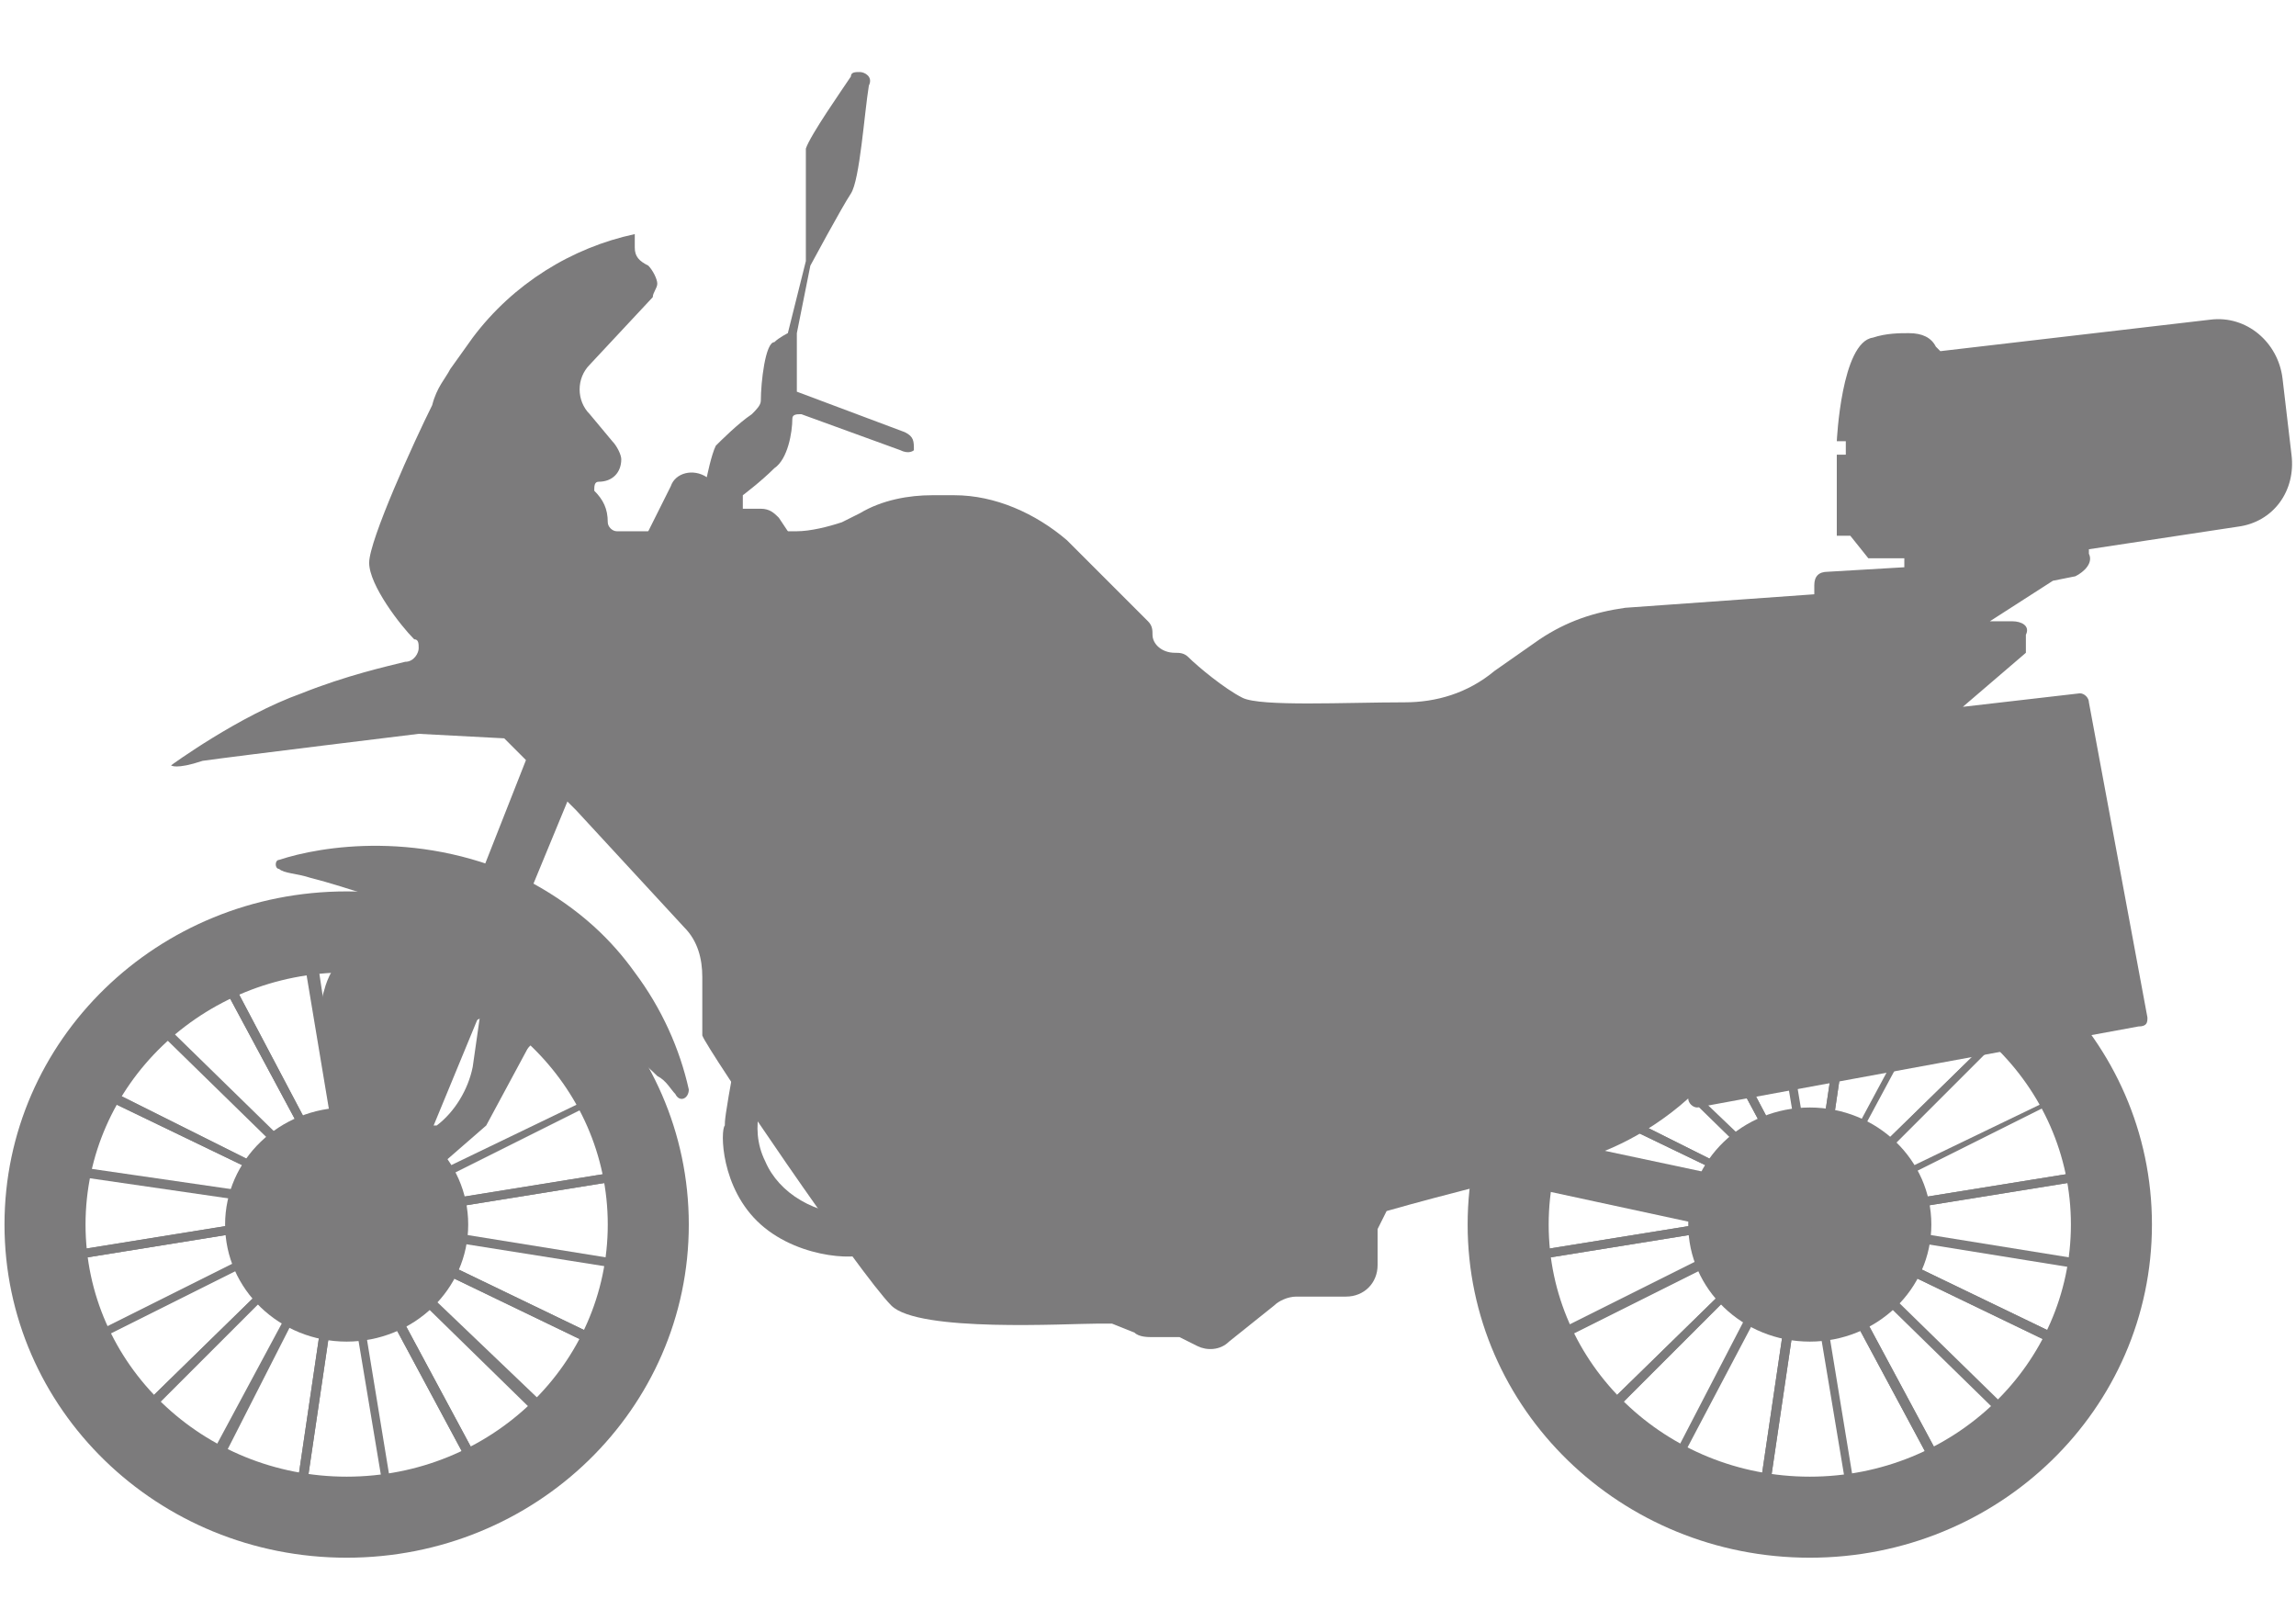 <?xml version="1.0" encoding="utf-8"?>
<!-- Generator: Adobe Illustrator 25.2.1, SVG Export Plug-In . SVG Version: 6.00 Build 0)  -->
<svg version="1.1" id="Capa_1" xmlns="http://www.w3.org/2000/svg" xmlns:xlink="http://www.w3.org/1999/xlink" x="0px" y="0px"
	 viewBox="0 0 51 36" style="enable-background:new 0 0 51 36;" xml:space="preserve">
<style type="text/css">
	.st0{fill:#7C7B7C;}
</style>
<g>
	<path class="st0" d="M14.2,12.2l0.7-1.4c0.1-0.3,0.5-0.4,0.8-0.2l0,0c0,0,0.1-0.5,0.2-0.7c0.1-0.1,0.5-0.5,0.8-0.7
		c0.1-0.1,0.2-0.2,0.2-0.3c0-0.4,0.1-1.3,0.3-1.3c0.1-0.1,0.3-0.2,0.3-0.2l0.4-1.6c0,0,0-2.1,0-2.5C18,3,18.7,2,18.9,1.7
		c0-0.1,0.1-0.1,0.2-0.1l0,0c0.1,0,0.3,0.1,0.2,0.3c-0.1,0.6-0.2,2.1-0.4,2.4C18.7,4.6,18,5.9,18,5.9l-0.3,1.5c0,0.1,0,0.1,0,0.2
		v1.1l2.4,0.9c0.2,0.1,0.2,0.2,0.2,0.4l0,0c0,0-0.1,0.1-0.3,0l-2.2-0.8c-0.1,0-0.2,0-0.2,0.1c0,0.3-0.1,0.9-0.4,1.1
		c-0.3,0.3-0.7,0.6-0.7,0.6v0.3h0.4c0.2,0,0.3,0.1,0.4,0.2l0.4,0.6L14.2,12.2L14.2,12.2z"/>
	<polygon class="st0" points="13.1,16.6 8.6,27.5 7.7,27 12.7,14.3 	"/>
	<path class="st0" d="M8.1,26.8c0,0-1.3-3.6-0.9-4.8c0.3-1.2,1.9-1.8,1.9-1.8s-1.4-0.5-2.2-0.7c-0.3-0.1-0.6-0.1-0.7-0.2
		c-0.1,0-0.1-0.2,0-0.2c0.9-0.3,3.2-0.7,5.6,0.5c1.1,0.6,1.8,1.3,2.3,2c0.6,0.8,1,1.7,1.2,2.6l0,0c0,0.2-0.2,0.3-0.3,0.1
		c-0.1-0.1-0.2-0.3-0.4-0.4c-0.1-0.1-1.6-1.6-3.2-1.5C9.9,22.6,8.3,24.4,8.1,26.8z"/>
	<path class="st0" d="M12.2,22.4L10.8,25l-2.3,2l1.1-2h0.1c0.4-0.3,0.7-0.8,0.8-1.3l0.3-2.1L12.2,22.4z"/>
	<path class="st0" d="M17.1,24.1C17,24.2,16.6,25,17,25.8c0.3,0.7,1.1,1.2,2.1,1.2c0,0,0.1,0.2,0.1,0.4c0.1,0.3,0.1,0.4,0.1,0.4
		c-0.1,0.2-1.5,0.2-2.4-0.6C16,26.4,16,25.1,16.1,25c0-0.1,0-0.2,0.2-1.3L17.1,24.1z"/>
	<path class="st0" d="M32.8,23.2L32.4,24l0,0c0.4,0,0.7,0.4,0.6,0.8V25l8,1.7l-0.2,1l-1.2,0.5l-1.8-1L29,25.3l2.9-3.6l0,0
		C32.7,21.8,33.1,22.5,32.8,23.2z"/>
	<g>
		<ellipse class="st0" cx="7.7" cy="27.2" rx="2.7" ry="2.6"/>
		<g>
			<polygon class="st0" points="7.8,27.2 12.2,22.8 12.1,22.7 7.7,27 			"/>
		</g>
		<g>
			<polygon class="st0" points="7.7,27.2 13.9,26.2 13.9,26 7.7,27 			"/>
		</g>
		<g>
			<polygon class="st0" points="7.6,27.2 13.2,29.9 13.3,29.7 7.7,27 			"/>
		</g>
		<g>
			<polygon class="st0" points="7.5,27.1 10.4,32.5 10.6,32.4 7.7,27 			"/>
		</g>
		<g>
			<polygon class="st0" points="7.5,26.9 6.6,33 6.8,33.1 7.7,27 			"/>
		</g>
		<g>
			<polygon class="st0" points="7.6,26.9 3.2,31.2 3.3,31.4 7.7,27 			"/>
		</g>
		<g>
			<polygon class="st0" points="7.7,26.8 1.5,27.8 1.5,28 7.7,27 			"/>
		</g>
		<g>
			<polygon class="st0" points="7.8,26.9 2.2,24.1 2.1,24.3 7.7,27 			"/>
		</g>
		<g>
			<polygon class="st0" points="7.9,27 5,21.5 4.8,21.6 7.7,27 			"/>
		</g>
		<g>
			<polygon class="st0" points="7.9,27.1 8.8,21 8.6,21 7.7,27 			"/>
		</g>
		<g>
			<polygon class="st0" points="7.8,27.2 12.2,22.8 12.1,22.7 7.7,27 			"/>
		</g>
		<g>
			<polygon class="st0" points="7.7,27.2 13.9,26.2 13.9,26 7.7,27 			"/>
		</g>
		<g>
			<polygon class="st0" points="7.6,27.2 13.2,29.9 13.3,29.7 7.7,27 			"/>
		</g>
		<g>
			<polygon class="st0" points="7.5,27.1 10.4,32.5 10.6,32.4 7.7,27 			"/>
		</g>
		<g>
			<polygon class="st0" points="7.5,26.9 6.6,33 6.8,33.1 7.7,27 			"/>
		</g>
		<g>
			<polygon class="st0" points="7.6,26.9 3.2,31.2 3.3,31.4 7.7,27 			"/>
		</g>
		<g>
			<polygon class="st0" points="7.7,26.8 1.5,27.8 1.5,28 7.7,27 			"/>
		</g>
		<g>
			<polygon class="st0" points="7.8,26.9 2.2,24.1 2.1,24.3 7.7,27 			"/>
		</g>
		<g>
			<polygon class="st0" points="7.9,27 5,21.5 4.8,21.6 7.7,27 			"/>
		</g>
		<g>
			<polygon class="st0" points="7.9,27.1 8.8,21 8.6,21 7.7,27 			"/>
		</g>
		<g>
			<polygon class="st0" points="7.9,27.1 10.7,21.7 10.6,21.6 7.7,27 			"/>
		</g>
		<g>
			<polygon class="st0" points="7.8,27.2 13.4,24.4 13.3,24.3 7.7,27 			"/>
		</g>
		<g>
			<polygon class="st0" points="7.6,27.2 13.9,28.2 13.9,28 7.7,27 			"/>
		</g>
		<g>
			<polygon class="st0" points="7.5,27.1 12,31.5 12.2,31.3 7.7,27 			"/>
		</g>
		<g>
			<polygon class="st0" points="7.5,27 8.5,33 8.7,33.1 7.7,27 			"/>
		</g>
		<g>
			<polygon class="st0" points="7.6,26.9 4.7,32.3 4.9,32.5 7.7,27 			"/>
		</g>
		<g>
			<polygon class="st0" points="7.7,26.8 2.1,29.6 2.1,29.8 7.7,27 			"/>
		</g>
		<g>
			<polygon class="st0" points="7.8,26.8 1.6,25.9 1.5,26.1 7.7,27 			"/>
		</g>
		<g>
			<polygon class="st0" points="7.9,26.9 3.5,22.6 3.3,22.7 7.7,27 			"/>
		</g>
		<g>
			<polygon class="st0" points="7.9,27 7,21 6.7,21 7.7,27 			"/>
		</g>
		<path class="st0" d="M7.7,19.8c4.2,0,7.6,3.3,7.6,7.4s-3.4,7.4-7.6,7.4s-7.6-3.3-7.6-7.4C0.1,23.1,3.5,19.8,7.7,19.8z M7.7,32.8
			c3.2,0,5.8-2.5,5.8-5.6s-2.6-5.6-5.8-5.6s-5.8,2.5-5.8,5.6S4.5,32.8,7.7,32.8z"/>
	</g>
	<g>
		<ellipse class="st0" cx="40.2" cy="27.2" rx="2.7" ry="2.6"/>
		<g>
			<polygon class="st0" points="40.3,27.2 44.7,22.8 44.6,22.7 40.2,27 			"/>
		</g>
		<g>
			<polygon class="st0" points="40.2,27.2 46.4,26.2 46.4,26 40.2,27 			"/>
		</g>
		<g>
			<polygon class="st0" points="40.1,27.2 45.7,29.9 45.8,29.7 40.2,27 			"/>
		</g>
		<g>
			<polygon class="st0" points="40,27.1 42.9,32.5 43.1,32.4 40.2,27 			"/>
		</g>
		<g>
			<polygon class="st0" points="40,26.9 39.1,33 39.3,33.1 40.2,27 			"/>
		</g>
		<g>
			<polygon class="st0" points="40.1,26.9 35.7,31.2 35.8,31.4 40.2,27 			"/>
		</g>
		<g>
			<polygon class="st0" points="40.2,26.8 34,27.8 34,28 40.2,27 			"/>
		</g>
		<g>
			<polygon class="st0" points="40.3,26.9 34.7,24.1 34.6,24.3 40.2,27 			"/>
		</g>
		<g>
			<polygon class="st0" points="40.4,27 37.5,21.5 37.3,21.6 40.2,27 			"/>
		</g>
		<g>
			<polygon class="st0" points="40.4,27.1 41.3,21 41.1,21 40.2,27 			"/>
		</g>
		<g>
			<polygon class="st0" points="40.3,27.2 44.7,22.8 44.6,22.7 40.2,27 			"/>
		</g>
		<g>
			<polygon class="st0" points="40.2,27.2 46.4,26.2 46.4,26 40.2,27 			"/>
		</g>
		<g>
			<polygon class="st0" points="40.1,27.2 45.7,29.9 45.8,29.7 40.2,27 			"/>
		</g>
		<g>
			<polygon class="st0" points="40,27.1 42.9,32.5 43.1,32.4 40.2,27 			"/>
		</g>
		<g>
			<polygon class="st0" points="40,26.9 39.1,33 39.3,33.1 40.2,27 			"/>
		</g>
		<g>
			<polygon class="st0" points="40.1,26.9 35.7,31.2 35.8,31.4 40.2,27 			"/>
		</g>
		<g>
			<polygon class="st0" points="40.2,26.8 34,27.8 34,28 40.2,27 			"/>
		</g>
		<g>
			<polygon class="st0" points="40.3,26.9 34.7,24.1 34.6,24.3 40.2,27 			"/>
		</g>
		<g>
			<polygon class="st0" points="40.4,27 37.5,21.5 37.3,21.6 40.2,27 			"/>
		</g>
		<g>
			<polygon class="st0" points="40.4,27.1 41.3,21 41.1,21 40.2,27 			"/>
		</g>
		<g>
			<polygon class="st0" points="40.3,27.1 43.2,21.7 43.1,21.6 40.2,27 			"/>
		</g>
		<g>
			<polygon class="st0" points="40.2,27.2 45.8,24.4 45.8,24.3 40.2,27 			"/>
		</g>
		<g>
			<polygon class="st0" points="40.1,27.2 46.3,28.2 46.4,28 40.2,27 			"/>
		</g>
		<g>
			<polygon class="st0" points="40,27.1 44.5,31.5 44.6,31.3 40.2,27 			"/>
		</g>
		<g>
			<polygon class="st0" points="40,27 41,33 41.2,33.1 40.2,27 			"/>
		</g>
		<g>
			<polygon class="st0" points="40,26.9 37.2,32.3 37.3,32.5 40.2,27 			"/>
		</g>
		<g>
			<polygon class="st0" points="40.1,26.8 34.5,29.6 34.6,29.8 40.2,27 			"/>
		</g>
		<g>
			<polygon class="st0" points="40.3,26.8 34.1,25.9 34,26.1 40.2,27 			"/>
		</g>
		<g>
			<polygon class="st0" points="40.4,26.9 35.9,22.6 35.8,22.7 40.2,27 			"/>
		</g>
		<g>
			<polygon class="st0" points="40.4,27 39.4,21 39.2,21 40.2,27 			"/>
		</g>
		<path class="st0" d="M40.2,19.8c4.2,0,7.6,3.3,7.6,7.4s-3.4,7.4-7.6,7.4s-7.6-3.3-7.6-7.4C32.6,23.1,36,19.8,40.2,19.8z
			 M40.2,32.8c3.2,0,5.8-2.5,5.8-5.6s-2.6-5.6-5.8-5.6s-5.8,2.5-5.8,5.6S37,32.8,40.2,32.8z"/>
	</g>
	<path class="st0" d="M6.7,15.4c1-0.4,1.9-0.6,2.3-0.7c0.2,0,0.3-0.2,0.3-0.3s0-0.2-0.1-0.2c-0.3-0.3-1-1.2-1-1.7s1-2.7,1.4-3.5
		C9.7,8.6,9.9,8.4,10,8.2l0.5-0.7c0.9-1.2,2.2-2,3.6-2.3v0.3c0,0.2,0.1,0.3,0.3,0.4c0.1,0.1,0.2,0.3,0.2,0.4s-0.1,0.2-0.1,0.3
		l-1.4,1.5c-0.3,0.3-0.3,0.8,0,1.1l0.5,0.6c0.1,0.1,0.2,0.3,0.2,0.4c0,0.3-0.2,0.5-0.5,0.5c-0.1,0-0.1,0.1-0.1,0.2l0,0
		c0.2,0.2,0.3,0.4,0.3,0.7c0,0.1,0.1,0.2,0.2,0.2h4c0.3,0,0.7-0.1,1-0.2l0.4-0.2c0.5-0.3,1.1-0.4,1.6-0.4h0.5c0.9,0,1.8,0.4,2.5,1
		l1.8,1.8c0.1,0.1,0.1,0.2,0.1,0.3l0,0c0,0.2,0.2,0.4,0.5,0.4l0,0c0.1,0,0.2,0,0.3,0.1c0.2,0.2,0.8,0.7,1.2,0.9
		c0.4,0.2,2.3,0.1,3.6,0.1c0.7,0,1.4-0.2,2-0.7l1-0.7c0.6-0.4,1.2-0.6,1.9-0.7l4.2-0.3V13c0-0.2,0.1-0.3,0.3-0.3l1.7-0.1v-0.2h-0.8
		l-0.4-0.5h-0.3v-1.8H41V9.8h-0.2c0,0,0.1-2.2,0.8-2.3c0.3-0.1,0.6-0.1,0.8-0.1c0.3,0,0.5,0.1,0.6,0.3l0.1,0.1l6-0.7
		c0.8-0.1,1.5,0.5,1.6,1.3l0.2,1.7c0.1,0.8-0.4,1.5-1.2,1.6l-3.3,0.5v0.1c0.1,0.2-0.1,0.4-0.3,0.5l-0.5,0.1l-1.4,0.9h0.5
		c0.2,0,0.4,0.1,0.3,0.3v0.4l-1.4,1.2l2.6-0.3c0.1,0,0.2,0.1,0.2,0.2l1.3,7c0,0.1,0,0.2-0.2,0.2l-9.8,1.8c-0.1,0-0.2-0.1-0.2-0.2
		l0,0c-1,0.9-2.1,1.3-2.6,1.4c-1.4,0.4-2.7,0.7-4.1,1.1l-0.2,0.4v0.8c0,0.4-0.3,0.7-0.7,0.7h-1.1c-0.2,0-0.4,0.1-0.5,0.2l-1,0.8
		c-0.2,0.2-0.5,0.2-0.7,0.1l-0.4-0.2h-0.6c-0.1,0-0.3,0-0.4-0.1l-0.5-0.2c-0.1,0-0.2,0-0.3,0c-0.7,0-4,0.2-4.6-0.4
		c-0.7-0.7-4.1-5.7-4.2-6c0-0.2,0-0.8,0-1.3c0-0.4-0.1-0.8-0.4-1.1L12.8,18l-1.6-1.6l-1.9-0.1c0,0-4.1,0.5-4.8,0.6
		C3.9,17.1,3.8,17,3.8,17S5.3,15.9,6.7,15.4z"/>
</g>
</svg>
